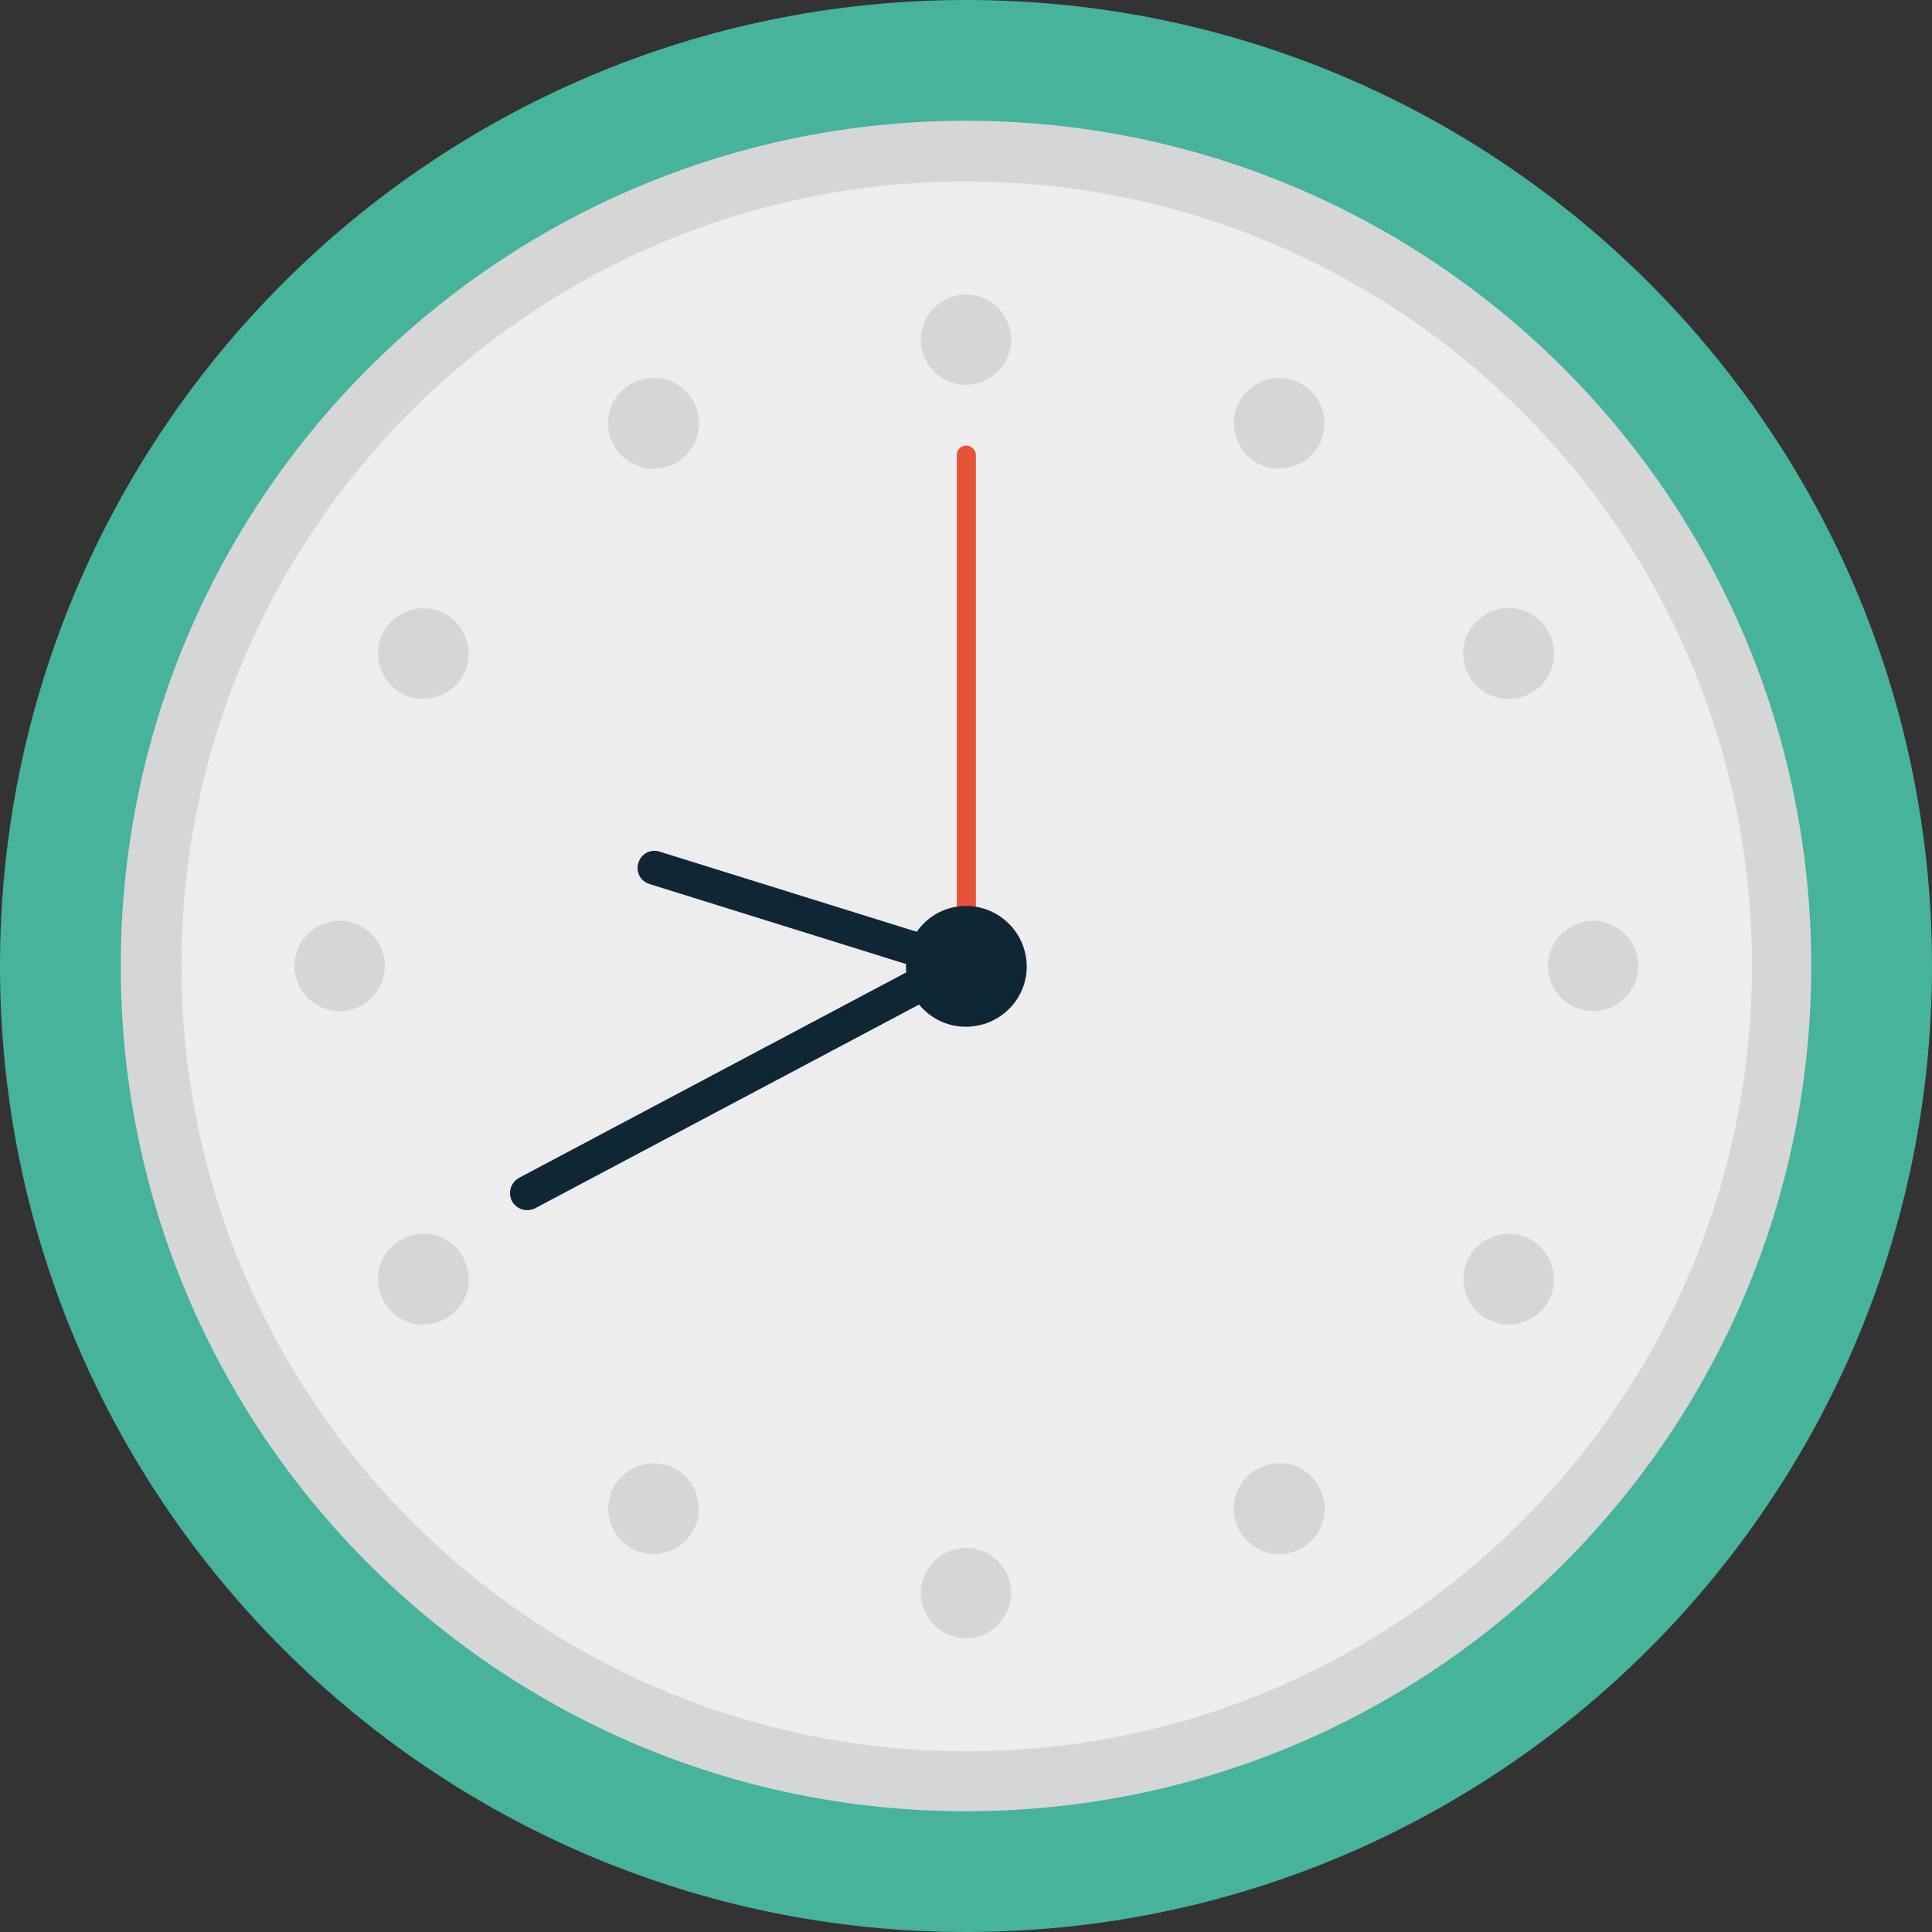 <svg xmlns="http://www.w3.org/2000/svg" id="Calque_2" data-name="Calque 2" viewBox="0 0 27.36 27.36"><rect x="0" y="0" width="27.36" height="27.36" fill="#333333" stroke="none"/><defs><style> .cls-1 { fill: #d5d6d6; } .cls-1, .cls-2, .cls-3, .cls-4, .cls-5 { stroke-width: 0px; } .cls-1, .cls-2, .cls-4, .cls-5 { fill-rule: evenodd; } .cls-2 { fill: #46b39a; } .cls-3 { fill: #e65336; } .cls-4 { fill: #eeeded; } .cls-5 { fill: #0f2635; } </style></defs><g id="Capa_1" data-name="Capa 1"><g><path class="cls-2" d="M13.68,0C6.13,0,0,6.13,0,13.68s6.13,13.68,13.68,13.68,13.68-6.13,13.68-13.68S21.24,0,13.68,0Z"></path><path class="cls-1" d="M13.68,1.71C7.07,1.71,1.71,7.07,1.71,13.68s5.36,11.97,11.97,11.97,11.97-5.36,11.97-11.97S20.29,1.71,13.68,1.71Z"></path><path class="cls-4" d="M13.68,2.57C7.54,2.57,2.57,7.54,2.57,13.68s4.98,11.12,11.12,11.12,11.12-4.98,11.12-11.12S19.82,2.57,13.68,2.57Z"></path><path class="cls-5" d="M9.04,12.22h0c.04-.13.17-.2.3-.16l4.49,1.4c.13.04.2.17.16.3h0c-.04.13-.17.2-.3.16l-4.49-1.4c-.13-.04-.2-.17-.16-.3Z"></path><path class="cls-1" d="M13.68,4.17c-.35,0-.64.29-.64.64s.29.64.64.64.64-.29.64-.64-.29-.64-.64-.64Z"></path><path class="cls-1" d="M23.2,13.68c0-.35-.29-.64-.64-.64s-.64.29-.64.64.29.64.64.64.64-.29.64-.64Z"></path><path class="cls-1" d="M4.17,13.68c0,.35.29.64.64.64s.64-.29.64-.64-.29-.64-.64-.64-.64.29-.64.64Z"></path><path class="cls-1" d="M13.68,23.2c.35,0,.64-.29.64-.64s-.29-.64-.64-.64-.64.29-.64.64.29.64.64.64Z"></path><path class="cls-1" d="M18.44,5.44c-.31-.18-.7-.07-.88.23-.18.31-.07.7.23.88.31.18.7.07.88-.23.18-.31.07-.7-.23-.88Z"></path><path class="cls-1" d="M21.92,8.93c-.18-.31-.57-.41-.88-.23-.31.18-.41.57-.23.88.18.31.57.41.88.23.31-.18.41-.57.23-.88Z"></path><path class="cls-1" d="M8.93,5.44c-.31.18-.41.57-.23.88.18.31.57.41.88.23.31-.18.41-.57.23-.88-.18-.31-.57-.41-.88-.23Z"></path><path class="cls-1" d="M5.44,8.93c-.18.31-.07.7.23.88.31.18.7.07.88-.23.18-.31.07-.7-.23-.88-.31-.18-.7-.07-.88.23Z"></path><path class="cls-1" d="M5.44,18.44c.18.31.57.41.88.23.31-.18.41-.57.23-.88-.18-.31-.57-.41-.88-.23-.31.18-.41.57-.23.88Z"></path><path class="cls-1" d="M8.93,21.92c.31.18.7.07.88-.23.18-.31.07-.7-.23-.88-.31-.18-.7-.07-.88.23-.18.31-.07.7.23.88Z"></path><path class="cls-1" d="M21.92,18.44c.18-.31.07-.7-.23-.88-.31-.18-.7-.07-.88.23-.18.31-.07.7.23.88.31.18.7.07.88-.23Z"></path><path class="cls-1" d="M18.44,21.92c.31-.18.41-.57.23-.88-.18-.31-.57-.41-.88-.23-.31.18-.41.57-.23.88.18.31.57.41.88.23Z"></path><path class="cls-5" d="M7.25,17.01h0c-.06-.12-.02-.26.1-.33l6.37-3.38c.12-.06.26-.02.33.1h0c.06.12.02.26-.1.33l-6.37,3.38c-.12.06-.26.02-.33-.1Z"></path><rect class="cls-3" x="13.55" y="6.31" width=".27" height="7.7" rx=".13" ry=".13"></rect><path class="cls-5" d="M13.68,12.83c-.47,0-.85.38-.85.86s.38.85.85.85.86-.38.86-.85-.38-.86-.86-.86Z"></path></g></g></svg>